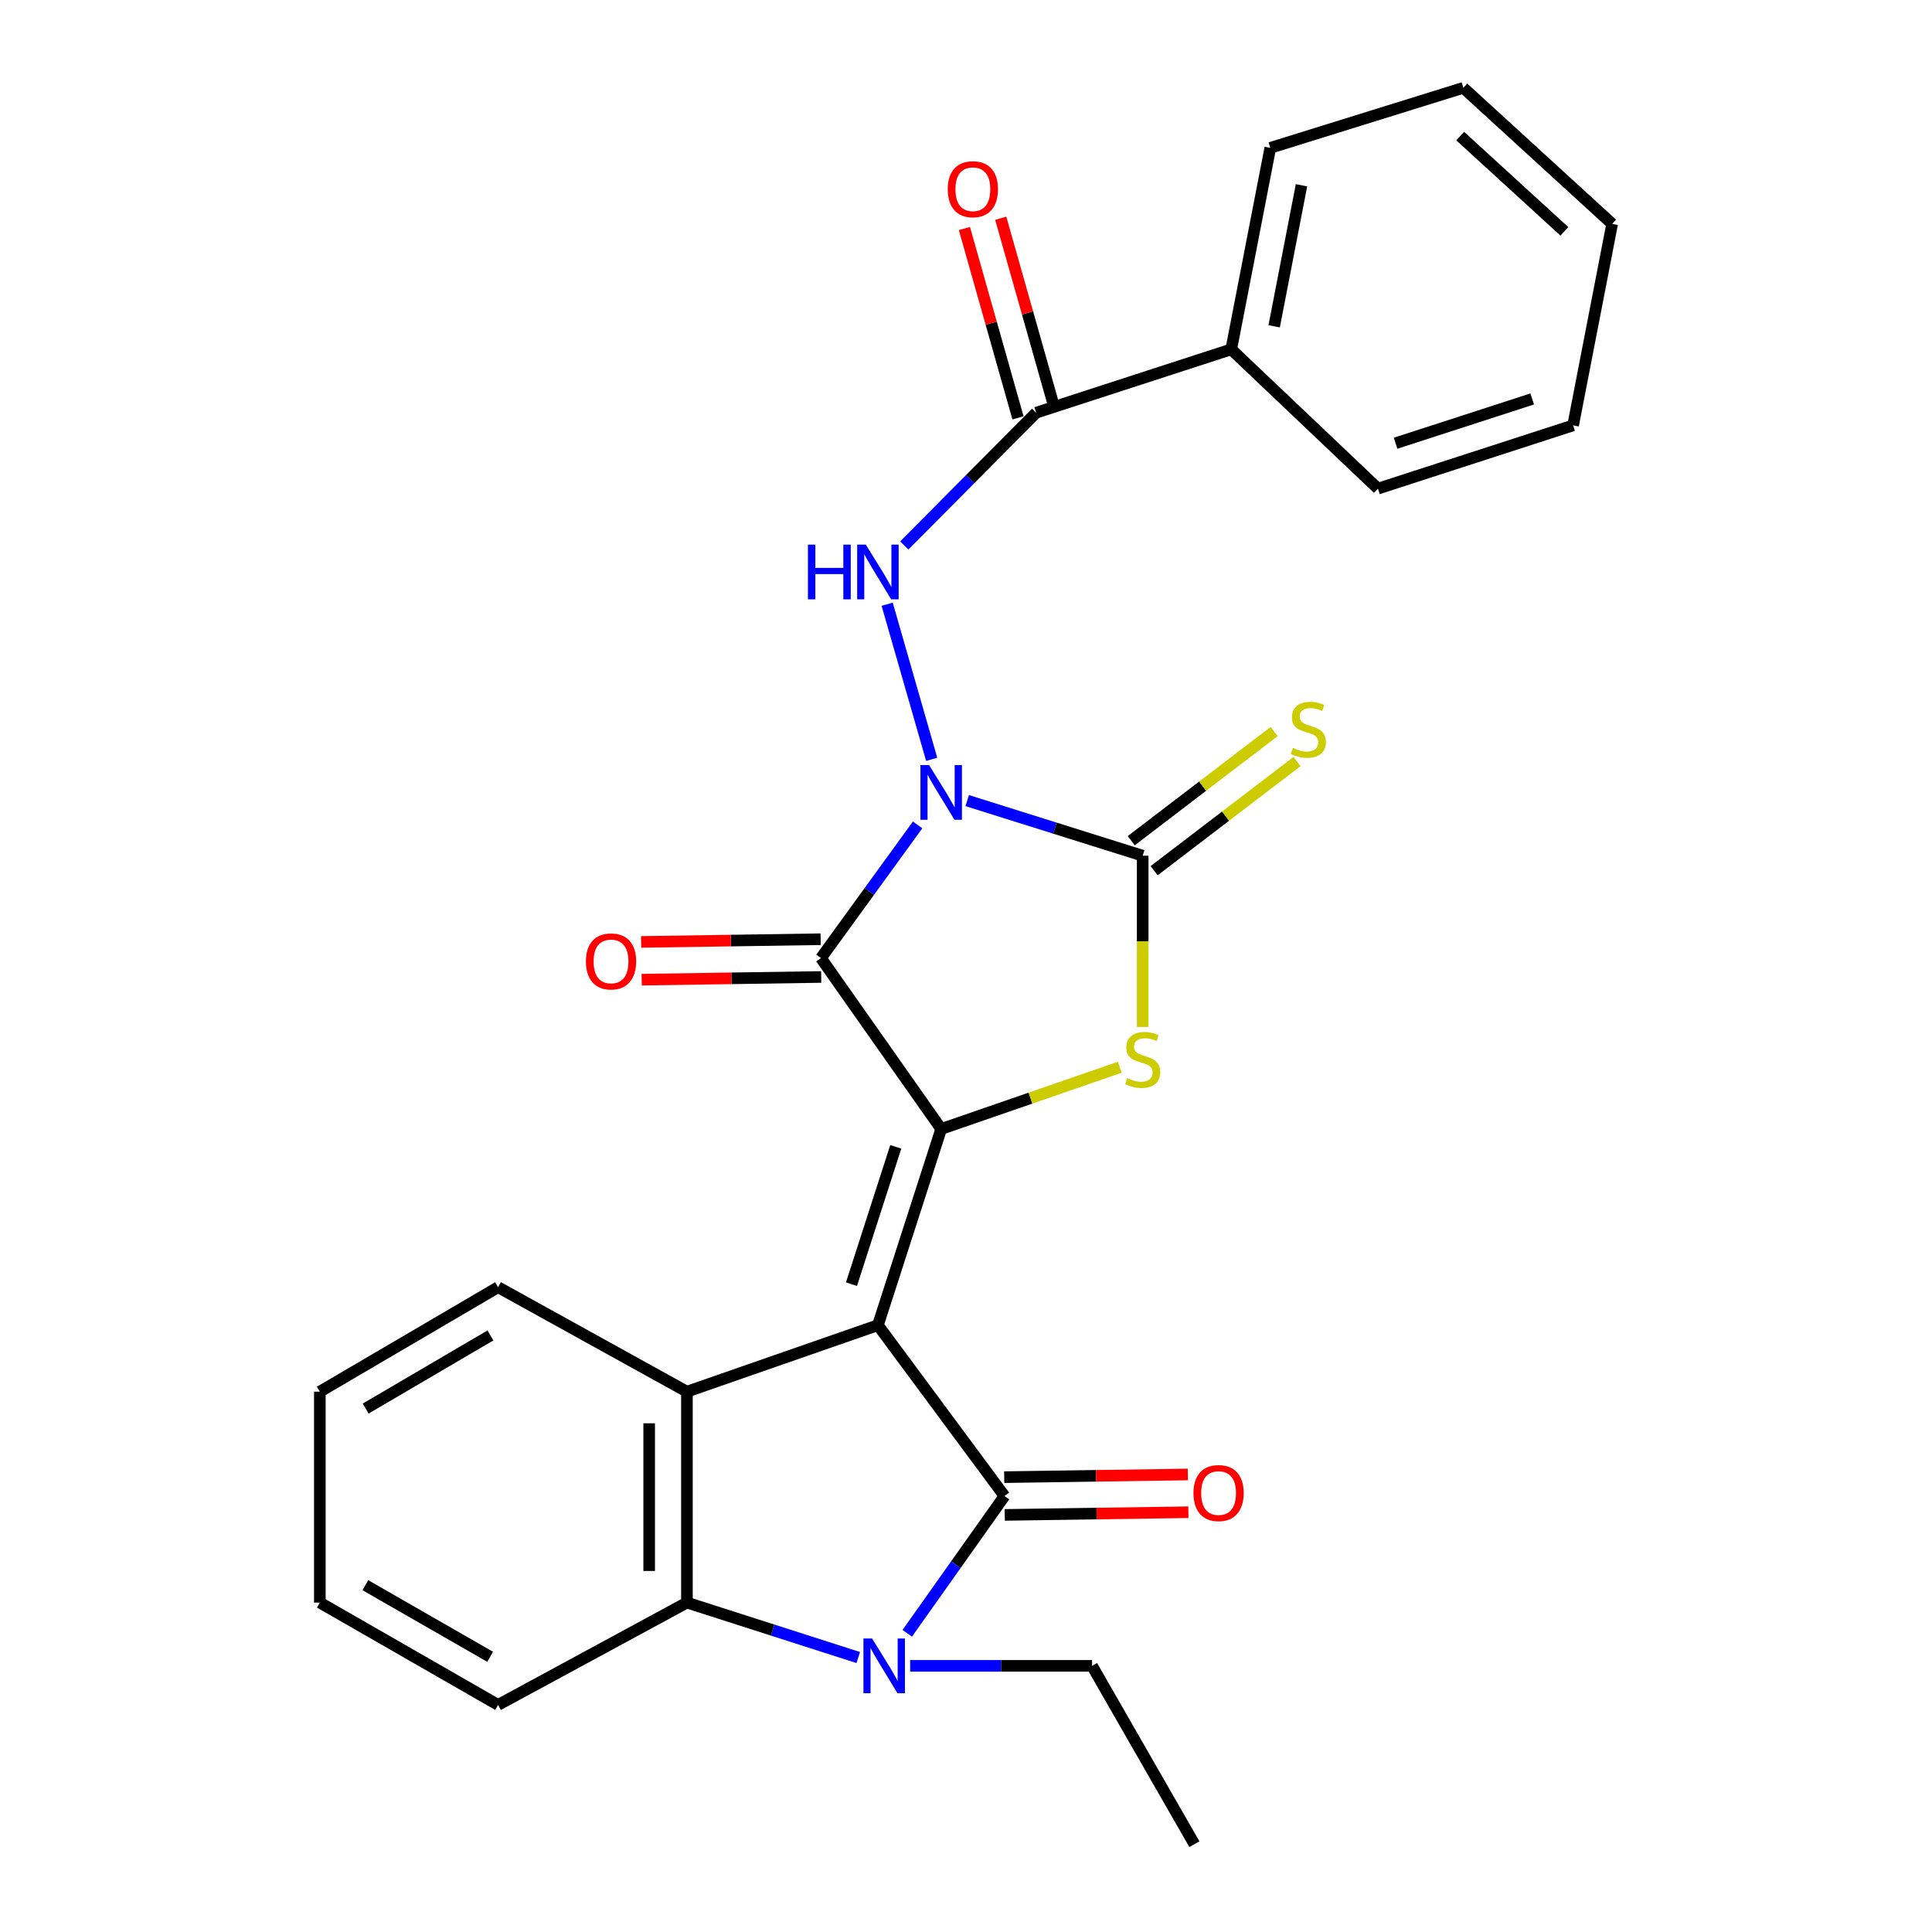 <?xml version='1.0' encoding='iso-8859-1'?>
<svg version='1.1' baseProfile='full'
              xmlns='http://www.w3.org/2000/svg'
                      xmlns:rdkit='http://www.rdkit.org/xml'
                      xmlns:xlink='http://www.w3.org/1999/xlink'
                  xml:space='preserve'
width='1000px' height='1000px' viewBox='0 0 1000 1000'>
<!-- END OF HEADER -->
<rect style='opacity:1.0;fill:#FFFFFF;stroke:none' width='1000' height='1000' x='0' y='0'> </rect>
<path class='bond-1' d='M 454.407,685.913 L 487.158,584.359' style='fill:none;fill-rule:evenodd;stroke:#000000;stroke-width:6px;stroke-linecap:butt;stroke-linejoin:miter;stroke-opacity:1' />
<path class='bond-1' d='M 440.722,664.682 L 463.648,593.594' style='fill:none;fill-rule:evenodd;stroke:#000000;stroke-width:6px;stroke-linecap:butt;stroke-linejoin:miter;stroke-opacity:1' />
<path class='bond-3' d='M 454.407,685.913 L 519.92,774.343' style='fill:none;fill-rule:evenodd;stroke:#000000;stroke-width:6px;stroke-linecap:butt;stroke-linejoin:miter;stroke-opacity:1' />
<path class='bond-7' d='M 454.407,685.913 L 355.555,720.325' style='fill:none;fill-rule:evenodd;stroke:#000000;stroke-width:6px;stroke-linecap:butt;stroke-linejoin:miter;stroke-opacity:1' />
<path class='bond-0' d='M 474.956,426.968 L 449.934,461.438' style='fill:none;fill-rule:evenodd;stroke:#0000FF;stroke-width:6px;stroke-linecap:butt;stroke-linejoin:miter;stroke-opacity:1' />
<path class='bond-0' d='M 449.934,461.438 L 424.912,495.907' style='fill:none;fill-rule:evenodd;stroke:#000000;stroke-width:6px;stroke-linecap:butt;stroke-linejoin:miter;stroke-opacity:1' />
<path class='bond-8' d='M 482.241,393.032 L 459.195,312.749' style='fill:none;fill-rule:evenodd;stroke:#0000FF;stroke-width:6px;stroke-linecap:butt;stroke-linejoin:miter;stroke-opacity:1' />
<path class='bond-28' d='M 500.631,414.39 L 546.039,428.65' style='fill:none;fill-rule:evenodd;stroke:#0000FF;stroke-width:6px;stroke-linecap:butt;stroke-linejoin:miter;stroke-opacity:1' />
<path class='bond-28' d='M 546.039,428.65 L 591.448,442.91' style='fill:none;fill-rule:evenodd;stroke:#000000;stroke-width:6px;stroke-linecap:butt;stroke-linejoin:miter;stroke-opacity:1' />
<path class='bond-2' d='M 487.158,584.359 L 424.912,495.907' style='fill:none;fill-rule:evenodd;stroke:#000000;stroke-width:6px;stroke-linecap:butt;stroke-linejoin:miter;stroke-opacity:1' />
<path class='bond-5' d='M 487.158,584.359 L 533.383,568.379' style='fill:none;fill-rule:evenodd;stroke:#000000;stroke-width:6px;stroke-linecap:butt;stroke-linejoin:miter;stroke-opacity:1' />
<path class='bond-5' d='M 533.383,568.379 L 579.609,552.4' style='fill:none;fill-rule:evenodd;stroke:#CCCC00;stroke-width:6px;stroke-linecap:butt;stroke-linejoin:miter;stroke-opacity:1' />
<path class='bond-13' d='M 424.764,486.139 L 378.301,486.84' style='fill:none;fill-rule:evenodd;stroke:#000000;stroke-width:6px;stroke-linecap:butt;stroke-linejoin:miter;stroke-opacity:1' />
<path class='bond-13' d='M 378.301,486.84 L 331.838,487.541' style='fill:none;fill-rule:evenodd;stroke:#FF0000;stroke-width:6px;stroke-linecap:butt;stroke-linejoin:miter;stroke-opacity:1' />
<path class='bond-13' d='M 425.059,505.676 L 378.596,506.377' style='fill:none;fill-rule:evenodd;stroke:#000000;stroke-width:6px;stroke-linecap:butt;stroke-linejoin:miter;stroke-opacity:1' />
<path class='bond-13' d='M 378.596,506.377 L 332.133,507.078' style='fill:none;fill-rule:evenodd;stroke:#FF0000;stroke-width:6px;stroke-linecap:butt;stroke-linejoin:miter;stroke-opacity:1' />
<path class='bond-6' d='M 519.92,774.343 L 494.756,809.865' style='fill:none;fill-rule:evenodd;stroke:#000000;stroke-width:6px;stroke-linecap:butt;stroke-linejoin:miter;stroke-opacity:1' />
<path class='bond-6' d='M 494.756,809.865 L 469.591,845.387' style='fill:none;fill-rule:evenodd;stroke:#0000FF;stroke-width:6px;stroke-linecap:butt;stroke-linejoin:miter;stroke-opacity:1' />
<path class='bond-12' d='M 520.063,784.112 L 567.584,783.418' style='fill:none;fill-rule:evenodd;stroke:#000000;stroke-width:6px;stroke-linecap:butt;stroke-linejoin:miter;stroke-opacity:1' />
<path class='bond-12' d='M 567.584,783.418 L 615.106,782.724' style='fill:none;fill-rule:evenodd;stroke:#FF0000;stroke-width:6px;stroke-linecap:butt;stroke-linejoin:miter;stroke-opacity:1' />
<path class='bond-12' d='M 519.777,764.574 L 567.299,763.88' style='fill:none;fill-rule:evenodd;stroke:#000000;stroke-width:6px;stroke-linecap:butt;stroke-linejoin:miter;stroke-opacity:1' />
<path class='bond-12' d='M 567.299,763.88 L 614.821,763.186' style='fill:none;fill-rule:evenodd;stroke:#FF0000;stroke-width:6px;stroke-linecap:butt;stroke-linejoin:miter;stroke-opacity:1' />
<path class='bond-4' d='M 591.448,442.91 L 591.448,487.231' style='fill:none;fill-rule:evenodd;stroke:#000000;stroke-width:6px;stroke-linecap:butt;stroke-linejoin:miter;stroke-opacity:1' />
<path class='bond-4' d='M 591.448,487.231 L 591.448,531.552' style='fill:none;fill-rule:evenodd;stroke:#CCCC00;stroke-width:6px;stroke-linecap:butt;stroke-linejoin:miter;stroke-opacity:1' />
<path class='bond-11' d='M 597.378,450.675 L 634.363,422.427' style='fill:none;fill-rule:evenodd;stroke:#000000;stroke-width:6px;stroke-linecap:butt;stroke-linejoin:miter;stroke-opacity:1' />
<path class='bond-11' d='M 634.363,422.427 L 671.349,394.178' style='fill:none;fill-rule:evenodd;stroke:#CCCC00;stroke-width:6px;stroke-linecap:butt;stroke-linejoin:miter;stroke-opacity:1' />
<path class='bond-11' d='M 585.517,435.146 L 622.503,406.898' style='fill:none;fill-rule:evenodd;stroke:#000000;stroke-width:6px;stroke-linecap:butt;stroke-linejoin:miter;stroke-opacity:1' />
<path class='bond-11' d='M 622.503,406.898 L 659.488,378.649' style='fill:none;fill-rule:evenodd;stroke:#CCCC00;stroke-width:6px;stroke-linecap:butt;stroke-linejoin:miter;stroke-opacity:1' />
<path class='bond-16' d='M 471.082,862.24 L 518.162,862.24' style='fill:none;fill-rule:evenodd;stroke:#0000FF;stroke-width:6px;stroke-linecap:butt;stroke-linejoin:miter;stroke-opacity:1' />
<path class='bond-16' d='M 518.162,862.24 L 565.242,862.24' style='fill:none;fill-rule:evenodd;stroke:#000000;stroke-width:6px;stroke-linecap:butt;stroke-linejoin:miter;stroke-opacity:1' />
<path class='bond-27' d='M 444.232,857.937 L 399.894,843.718' style='fill:none;fill-rule:evenodd;stroke:#0000FF;stroke-width:6px;stroke-linecap:butt;stroke-linejoin:miter;stroke-opacity:1' />
<path class='bond-27' d='M 399.894,843.718 L 355.555,829.5' style='fill:none;fill-rule:evenodd;stroke:#000000;stroke-width:6px;stroke-linecap:butt;stroke-linejoin:miter;stroke-opacity:1' />
<path class='bond-9' d='M 355.555,720.325 L 355.555,829.5' style='fill:none;fill-rule:evenodd;stroke:#000000;stroke-width:6px;stroke-linecap:butt;stroke-linejoin:miter;stroke-opacity:1' />
<path class='bond-9' d='M 336.015,736.701 L 336.015,813.124' style='fill:none;fill-rule:evenodd;stroke:#000000;stroke-width:6px;stroke-linecap:butt;stroke-linejoin:miter;stroke-opacity:1' />
<path class='bond-17' d='M 355.555,720.325 L 257.812,666.253' style='fill:none;fill-rule:evenodd;stroke:#000000;stroke-width:6px;stroke-linecap:butt;stroke-linejoin:miter;stroke-opacity:1' />
<path class='bond-10' d='M 468.052,282.331 L 502.182,247.975' style='fill:none;fill-rule:evenodd;stroke:#0000FF;stroke-width:6px;stroke-linecap:butt;stroke-linejoin:miter;stroke-opacity:1' />
<path class='bond-10' d='M 502.182,247.975 L 536.312,213.619' style='fill:none;fill-rule:evenodd;stroke:#000000;stroke-width:6px;stroke-linecap:butt;stroke-linejoin:miter;stroke-opacity:1' />
<path class='bond-18' d='M 355.555,829.5 L 257.812,882.453' style='fill:none;fill-rule:evenodd;stroke:#000000;stroke-width:6px;stroke-linecap:butt;stroke-linejoin:miter;stroke-opacity:1' />
<path class='bond-14' d='M 545.713,210.958 L 531.846,161.96' style='fill:none;fill-rule:evenodd;stroke:#000000;stroke-width:6px;stroke-linecap:butt;stroke-linejoin:miter;stroke-opacity:1' />
<path class='bond-14' d='M 531.846,161.96 L 517.979,112.962' style='fill:none;fill-rule:evenodd;stroke:#FF0000;stroke-width:6px;stroke-linecap:butt;stroke-linejoin:miter;stroke-opacity:1' />
<path class='bond-14' d='M 526.911,216.279 L 513.044,167.281' style='fill:none;fill-rule:evenodd;stroke:#000000;stroke-width:6px;stroke-linecap:butt;stroke-linejoin:miter;stroke-opacity:1' />
<path class='bond-14' d='M 513.044,167.281 L 499.177,118.283' style='fill:none;fill-rule:evenodd;stroke:#FF0000;stroke-width:6px;stroke-linecap:butt;stroke-linejoin:miter;stroke-opacity:1' />
<path class='bond-15' d='M 536.312,213.619 L 637.291,180.824' style='fill:none;fill-rule:evenodd;stroke:#000000;stroke-width:6px;stroke-linecap:butt;stroke-linejoin:miter;stroke-opacity:1' />
<path class='bond-19' d='M 637.291,180.824 L 657.504,76.534' style='fill:none;fill-rule:evenodd;stroke:#000000;stroke-width:6px;stroke-linecap:butt;stroke-linejoin:miter;stroke-opacity:1' />
<path class='bond-19' d='M 659.506,168.898 L 673.655,95.896' style='fill:none;fill-rule:evenodd;stroke:#000000;stroke-width:6px;stroke-linecap:butt;stroke-linejoin:miter;stroke-opacity:1' />
<path class='bond-20' d='M 637.291,180.824 L 713.215,252.916' style='fill:none;fill-rule:evenodd;stroke:#000000;stroke-width:6px;stroke-linecap:butt;stroke-linejoin:miter;stroke-opacity:1' />
<path class='bond-21' d='M 565.242,862.24 L 618.207,954.545' style='fill:none;fill-rule:evenodd;stroke:#000000;stroke-width:6px;stroke-linecap:butt;stroke-linejoin:miter;stroke-opacity:1' />
<path class='bond-22' d='M 257.812,666.253 L 165.55,720.325' style='fill:none;fill-rule:evenodd;stroke:#000000;stroke-width:6px;stroke-linecap:butt;stroke-linejoin:miter;stroke-opacity:1' />
<path class='bond-22' d='M 253.852,691.222 L 189.269,729.073' style='fill:none;fill-rule:evenodd;stroke:#000000;stroke-width:6px;stroke-linecap:butt;stroke-linejoin:miter;stroke-opacity:1' />
<path class='bond-29' d='M 257.812,882.453 L 165.55,829.5' style='fill:none;fill-rule:evenodd;stroke:#000000;stroke-width:6px;stroke-linecap:butt;stroke-linejoin:miter;stroke-opacity:1' />
<path class='bond-29' d='M 253.699,857.563 L 189.116,820.496' style='fill:none;fill-rule:evenodd;stroke:#000000;stroke-width:6px;stroke-linecap:butt;stroke-linejoin:miter;stroke-opacity:1' />
<path class='bond-24' d='M 657.504,76.534 L 757.43,45.455' style='fill:none;fill-rule:evenodd;stroke:#000000;stroke-width:6px;stroke-linecap:butt;stroke-linejoin:miter;stroke-opacity:1' />
<path class='bond-25' d='M 713.215,252.916 L 814.237,220.175' style='fill:none;fill-rule:evenodd;stroke:#000000;stroke-width:6px;stroke-linecap:butt;stroke-linejoin:miter;stroke-opacity:1' />
<path class='bond-25' d='M 722.344,229.417 L 793.059,206.498' style='fill:none;fill-rule:evenodd;stroke:#000000;stroke-width:6px;stroke-linecap:butt;stroke-linejoin:miter;stroke-opacity:1' />
<path class='bond-23' d='M 165.55,720.325 L 165.55,829.5' style='fill:none;fill-rule:evenodd;stroke:#000000;stroke-width:6px;stroke-linecap:butt;stroke-linejoin:miter;stroke-opacity:1' />
<path class='bond-30' d='M 757.43,45.455 L 834.45,115.886' style='fill:none;fill-rule:evenodd;stroke:#000000;stroke-width:6px;stroke-linecap:butt;stroke-linejoin:miter;stroke-opacity:1' />
<path class='bond-30' d='M 755.796,70.439 L 809.711,119.741' style='fill:none;fill-rule:evenodd;stroke:#000000;stroke-width:6px;stroke-linecap:butt;stroke-linejoin:miter;stroke-opacity:1' />
<path class='bond-26' d='M 814.237,220.175 L 834.45,115.886' style='fill:none;fill-rule:evenodd;stroke:#000000;stroke-width:6px;stroke-linecap:butt;stroke-linejoin:miter;stroke-opacity:1' />
<path  class='atom-1' d='M 480.898 395.999
L 490.178 410.999
Q 491.098 412.479, 492.578 415.159
Q 494.058 417.839, 494.138 417.999
L 494.138 395.999
L 497.898 395.999
L 497.898 424.319
L 494.018 424.319
L 484.058 407.919
Q 482.898 405.999, 481.658 403.799
Q 480.458 401.599, 480.098 400.919
L 480.098 424.319
L 476.418 424.319
L 476.418 395.999
L 480.898 395.999
' fill='#0000FF'/>
<path  class='atom-6' d='M 583.448 558.027
Q 583.768 558.147, 585.088 558.707
Q 586.408 559.267, 587.848 559.627
Q 589.328 559.947, 590.768 559.947
Q 593.448 559.947, 595.008 558.667
Q 596.568 557.347, 596.568 555.067
Q 596.568 553.507, 595.768 552.547
Q 595.008 551.587, 593.808 551.067
Q 592.608 550.547, 590.608 549.947
Q 588.088 549.187, 586.568 548.467
Q 585.088 547.747, 584.008 546.227
Q 582.968 544.707, 582.968 542.147
Q 582.968 538.587, 585.368 536.387
Q 587.808 534.187, 592.608 534.187
Q 595.888 534.187, 599.608 535.747
L 598.688 538.827
Q 595.288 537.427, 592.728 537.427
Q 589.968 537.427, 588.448 538.587
Q 586.928 539.707, 586.968 541.667
Q 586.968 543.187, 587.728 544.107
Q 588.528 545.027, 589.648 545.547
Q 590.808 546.067, 592.728 546.667
Q 595.288 547.467, 596.808 548.267
Q 598.328 549.067, 599.408 550.707
Q 600.528 552.307, 600.528 555.067
Q 600.528 558.987, 597.888 561.107
Q 595.288 563.187, 590.928 563.187
Q 588.408 563.187, 586.488 562.627
Q 584.608 562.107, 582.368 561.187
L 583.448 558.027
' fill='#CCCC00'/>
<path  class='atom-7' d='M 451.392 848.08
L 460.672 863.08
Q 461.592 864.56, 463.072 867.24
Q 464.552 869.92, 464.632 870.08
L 464.632 848.08
L 468.392 848.08
L 468.392 876.4
L 464.512 876.4
L 454.552 860
Q 453.392 858.08, 452.152 855.88
Q 450.952 853.68, 450.592 853
L 450.592 876.4
L 446.912 876.4
L 446.912 848.08
L 451.392 848.08
' fill='#0000FF'/>
<path  class='atom-9' d='M 418.187 281.907
L 422.027 281.907
L 422.027 293.947
L 436.507 293.947
L 436.507 281.907
L 440.347 281.907
L 440.347 310.227
L 436.507 310.227
L 436.507 297.147
L 422.027 297.147
L 422.027 310.227
L 418.187 310.227
L 418.187 281.907
' fill='#0000FF'/>
<path  class='atom-9' d='M 448.147 281.907
L 457.427 296.907
Q 458.347 298.387, 459.827 301.067
Q 461.307 303.747, 461.387 303.907
L 461.387 281.907
L 465.147 281.907
L 465.147 310.227
L 461.267 310.227
L 451.307 293.827
Q 450.147 291.907, 448.907 289.707
Q 447.707 287.507, 447.347 286.827
L 447.347 310.227
L 443.667 310.227
L 443.667 281.907
L 448.147 281.907
' fill='#0000FF'/>
<path  class='atom-12' d='M 669.196 387.139
Q 669.516 387.259, 670.836 387.819
Q 672.156 388.379, 673.596 388.739
Q 675.076 389.059, 676.516 389.059
Q 679.196 389.059, 680.756 387.779
Q 682.316 386.459, 682.316 384.179
Q 682.316 382.619, 681.516 381.659
Q 680.756 380.699, 679.556 380.179
Q 678.356 379.659, 676.356 379.059
Q 673.836 378.299, 672.316 377.579
Q 670.836 376.859, 669.756 375.339
Q 668.716 373.819, 668.716 371.259
Q 668.716 367.699, 671.116 365.499
Q 673.556 363.299, 678.356 363.299
Q 681.636 363.299, 685.356 364.859
L 684.436 367.939
Q 681.036 366.539, 678.476 366.539
Q 675.716 366.539, 674.196 367.699
Q 672.676 368.819, 672.716 370.779
Q 672.716 372.299, 673.476 373.219
Q 674.276 374.139, 675.396 374.659
Q 676.556 375.179, 678.476 375.779
Q 681.036 376.579, 682.556 377.379
Q 684.076 378.179, 685.156 379.819
Q 686.276 381.419, 686.276 384.179
Q 686.276 388.099, 683.636 390.219
Q 681.036 392.299, 676.676 392.299
Q 674.156 392.299, 672.236 391.739
Q 670.356 391.219, 668.116 390.299
L 669.196 387.139
' fill='#CCCC00'/>
<path  class='atom-13' d='M 617.734 772.805
Q 617.734 766.005, 621.094 762.205
Q 624.454 758.405, 630.734 758.405
Q 637.014 758.405, 640.374 762.205
Q 643.734 766.005, 643.734 772.805
Q 643.734 779.685, 640.334 783.605
Q 636.934 787.485, 630.734 787.485
Q 624.494 787.485, 621.094 783.605
Q 617.734 779.725, 617.734 772.805
M 630.734 784.285
Q 635.054 784.285, 637.374 781.405
Q 639.734 778.485, 639.734 772.805
Q 639.734 767.245, 637.374 764.445
Q 635.054 761.605, 630.734 761.605
Q 626.414 761.605, 624.054 764.405
Q 621.734 767.205, 621.734 772.805
Q 621.734 778.525, 624.054 781.405
Q 626.414 784.285, 630.734 784.285
' fill='#FF0000'/>
<path  class='atom-14' d='M 303.269 497.627
Q 303.269 490.827, 306.629 487.027
Q 309.989 483.227, 316.269 483.227
Q 322.549 483.227, 325.909 487.027
Q 329.269 490.827, 329.269 497.627
Q 329.269 504.507, 325.869 508.427
Q 322.469 512.307, 316.269 512.307
Q 310.029 512.307, 306.629 508.427
Q 303.269 504.547, 303.269 497.627
M 316.269 509.107
Q 320.589 509.107, 322.909 506.227
Q 325.269 503.307, 325.269 497.627
Q 325.269 492.067, 322.909 489.267
Q 320.589 486.427, 316.269 486.427
Q 311.949 486.427, 309.589 489.227
Q 307.269 492.027, 307.269 497.627
Q 307.269 503.347, 309.589 506.227
Q 311.949 509.107, 316.269 509.107
' fill='#FF0000'/>
<path  class='atom-15' d='M 490.55 97.934
Q 490.55 91.135, 493.91 87.335
Q 497.27 83.534, 503.55 83.534
Q 509.83 83.534, 513.19 87.335
Q 516.55 91.135, 516.55 97.934
Q 516.55 104.815, 513.15 108.735
Q 509.75 112.615, 503.55 112.615
Q 497.31 112.615, 493.91 108.735
Q 490.55 104.855, 490.55 97.934
M 503.55 109.415
Q 507.87 109.415, 510.19 106.535
Q 512.55 103.615, 512.55 97.934
Q 512.55 92.374, 510.19 89.575
Q 507.87 86.734, 503.55 86.734
Q 499.23 86.734, 496.87 89.534
Q 494.55 92.335, 494.55 97.934
Q 494.55 103.655, 496.87 106.535
Q 499.23 109.415, 503.55 109.415
' fill='#FF0000'/>
</svg>

